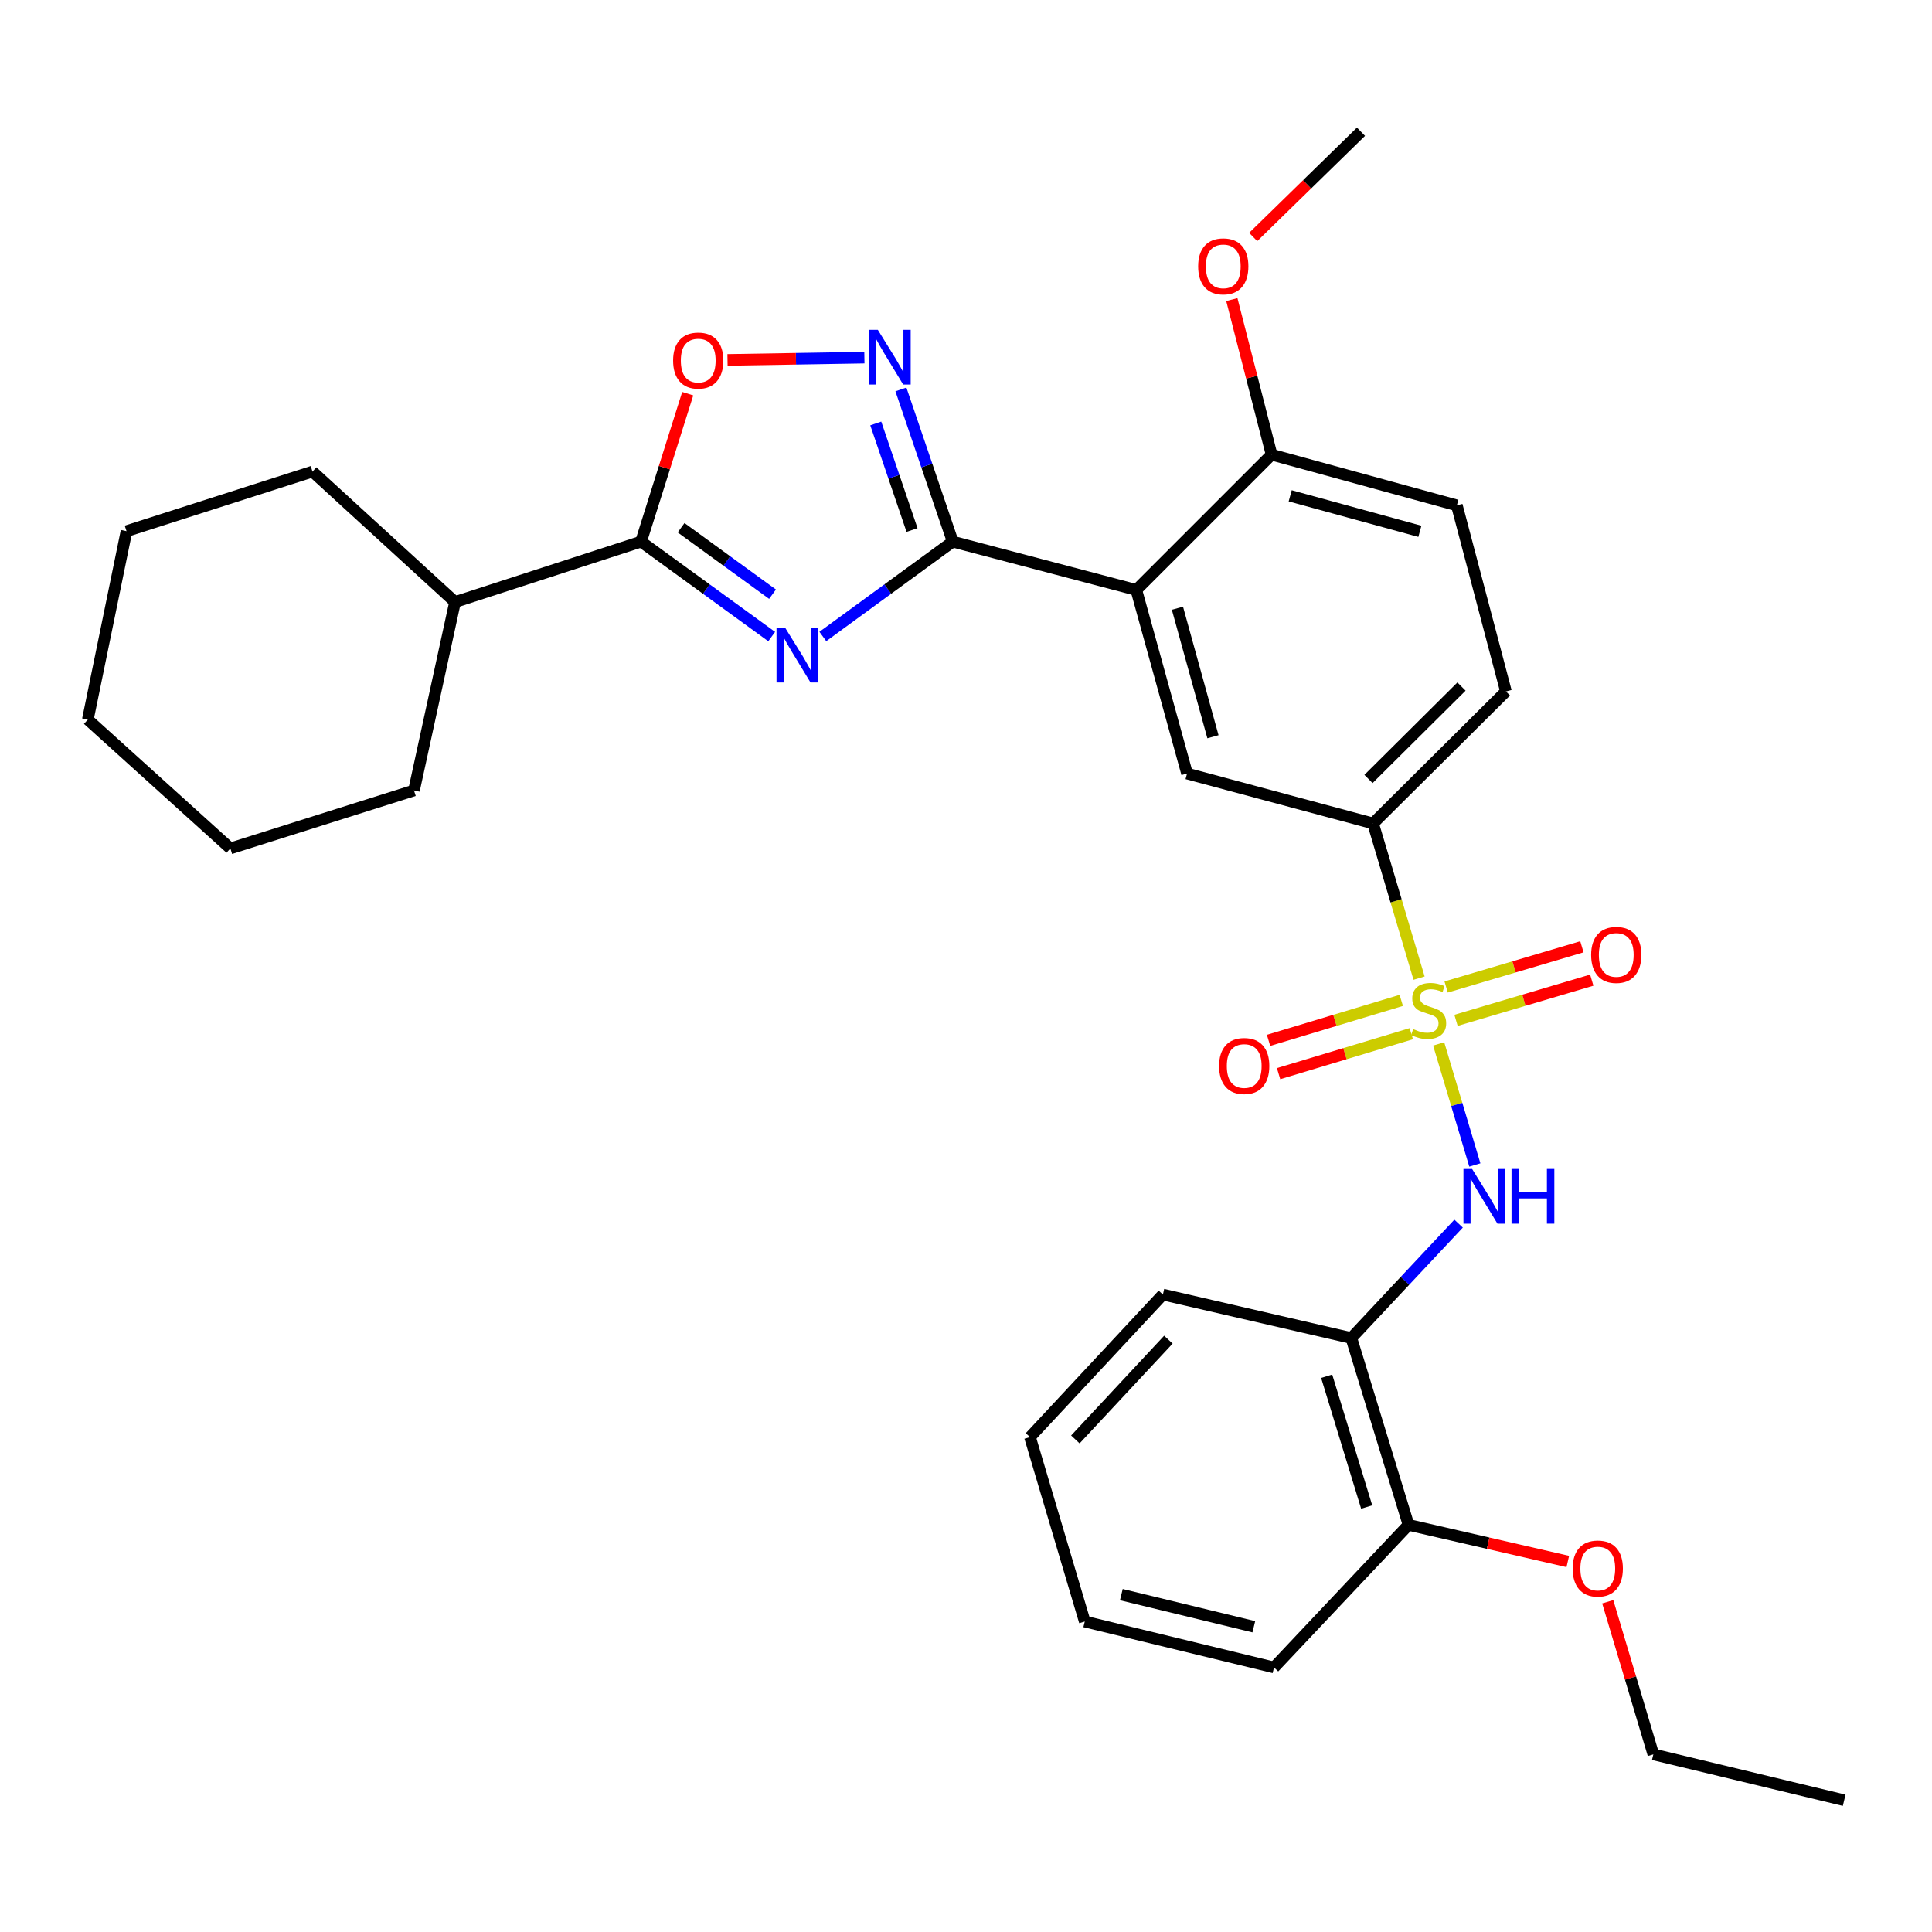 <?xml version='1.0' encoding='iso-8859-1'?>
<svg version='1.1' baseProfile='full'
              xmlns='http://www.w3.org/2000/svg'
                      xmlns:rdkit='http://www.rdkit.org/xml'
                      xmlns:xlink='http://www.w3.org/1999/xlink'
                  xml:space='preserve'
width='1000px' height='1000px' viewBox='0 0 1000 1000'>
<!-- END OF HEADER -->
<rect style='opacity:1.0;fill:#FFFFFF;stroke:none' width='1000' height='1000' x='0' y='0'> </rect>
<path class='bond-5' d='M 744.653,540.323 L 754.014,571.659' style='fill:none;fill-rule:evenodd;stroke:#CCCC00;stroke-width:6px;stroke-linecap:butt;stroke-linejoin:miter;stroke-opacity:1' />
<path class='bond-5' d='M 754.014,571.659 L 763.374,602.996' style='fill:none;fill-rule:evenodd;stroke:#0000FF;stroke-width:6px;stroke-linecap:butt;stroke-linejoin:miter;stroke-opacity:1' />
<path class='bond-7' d='M 734.509,506.288 L 722.603,466.253' style='fill:none;fill-rule:evenodd;stroke:#CCCC00;stroke-width:6px;stroke-linecap:butt;stroke-linejoin:miter;stroke-opacity:1' />
<path class='bond-7' d='M 722.603,466.253 L 710.697,426.217' style='fill:none;fill-rule:evenodd;stroke:#000000;stroke-width:6px;stroke-linecap:butt;stroke-linejoin:miter;stroke-opacity:1' />
<path class='bond-10' d='M 725.291,517.797 L 690.946,528.138' style='fill:none;fill-rule:evenodd;stroke:#CCCC00;stroke-width:6px;stroke-linecap:butt;stroke-linejoin:miter;stroke-opacity:1' />
<path class='bond-10' d='M 690.946,528.138 L 656.6,538.48' style='fill:none;fill-rule:evenodd;stroke:#FF0000;stroke-width:6px;stroke-linecap:butt;stroke-linejoin:miter;stroke-opacity:1' />
<path class='bond-10' d='M 730.481,535.033 L 696.135,545.375' style='fill:none;fill-rule:evenodd;stroke:#CCCC00;stroke-width:6px;stroke-linecap:butt;stroke-linejoin:miter;stroke-opacity:1' />
<path class='bond-10' d='M 696.135,545.375 L 661.79,555.716' style='fill:none;fill-rule:evenodd;stroke:#FF0000;stroke-width:6px;stroke-linecap:butt;stroke-linejoin:miter;stroke-opacity:1' />
<path class='bond-11' d='M 753.625,528.123 L 788.761,517.721' style='fill:none;fill-rule:evenodd;stroke:#CCCC00;stroke-width:6px;stroke-linecap:butt;stroke-linejoin:miter;stroke-opacity:1' />
<path class='bond-11' d='M 788.761,517.721 L 823.897,507.319' style='fill:none;fill-rule:evenodd;stroke:#FF0000;stroke-width:6px;stroke-linecap:butt;stroke-linejoin:miter;stroke-opacity:1' />
<path class='bond-11' d='M 748.515,510.863 L 783.651,500.461' style='fill:none;fill-rule:evenodd;stroke:#CCCC00;stroke-width:6px;stroke-linecap:butt;stroke-linejoin:miter;stroke-opacity:1' />
<path class='bond-11' d='M 783.651,500.461 L 818.787,490.058' style='fill:none;fill-rule:evenodd;stroke:#FF0000;stroke-width:6px;stroke-linecap:butt;stroke-linejoin:miter;stroke-opacity:1' />
<path class='bond-0' d='M 425.898,329.442 L 459.514,304.892' style='fill:none;fill-rule:evenodd;stroke:#0000FF;stroke-width:6px;stroke-linecap:butt;stroke-linejoin:miter;stroke-opacity:1' />
<path class='bond-0' d='M 459.514,304.892 L 493.13,280.343' style='fill:none;fill-rule:evenodd;stroke:#000000;stroke-width:6px;stroke-linecap:butt;stroke-linejoin:miter;stroke-opacity:1' />
<path class='bond-4' d='M 399.428,329.484 L 365.616,304.913' style='fill:none;fill-rule:evenodd;stroke:#0000FF;stroke-width:6px;stroke-linecap:butt;stroke-linejoin:miter;stroke-opacity:1' />
<path class='bond-4' d='M 365.616,304.913 L 331.804,280.343' style='fill:none;fill-rule:evenodd;stroke:#000000;stroke-width:6px;stroke-linecap:butt;stroke-linejoin:miter;stroke-opacity:1' />
<path class='bond-4' d='M 399.866,307.551 L 376.198,290.351' style='fill:none;fill-rule:evenodd;stroke:#0000FF;stroke-width:6px;stroke-linecap:butt;stroke-linejoin:miter;stroke-opacity:1' />
<path class='bond-4' d='M 376.198,290.351 L 352.53,273.152' style='fill:none;fill-rule:evenodd;stroke:#000000;stroke-width:6px;stroke-linecap:butt;stroke-linejoin:miter;stroke-opacity:1' />
<path class='bond-1' d='M 493.13,280.343 L 588.153,305.353' style='fill:none;fill-rule:evenodd;stroke:#000000;stroke-width:6px;stroke-linecap:butt;stroke-linejoin:miter;stroke-opacity:1' />
<path class='bond-3' d='M 493.13,280.343 L 479.719,240.956' style='fill:none;fill-rule:evenodd;stroke:#000000;stroke-width:6px;stroke-linecap:butt;stroke-linejoin:miter;stroke-opacity:1' />
<path class='bond-3' d='M 479.719,240.956 L 466.308,201.57' style='fill:none;fill-rule:evenodd;stroke:#0000FF;stroke-width:6px;stroke-linecap:butt;stroke-linejoin:miter;stroke-opacity:1' />
<path class='bond-3' d='M 472.067,274.329 L 462.679,246.758' style='fill:none;fill-rule:evenodd;stroke:#000000;stroke-width:6px;stroke-linecap:butt;stroke-linejoin:miter;stroke-opacity:1' />
<path class='bond-3' d='M 462.679,246.758 L 453.292,219.188' style='fill:none;fill-rule:evenodd;stroke:#0000FF;stroke-width:6px;stroke-linecap:butt;stroke-linejoin:miter;stroke-opacity:1' />
<path class='bond-2' d='M 588.153,305.353 L 614.414,400.387' style='fill:none;fill-rule:evenodd;stroke:#000000;stroke-width:6px;stroke-linecap:butt;stroke-linejoin:miter;stroke-opacity:1' />
<path class='bond-2' d='M 609.442,314.814 L 627.825,381.337' style='fill:none;fill-rule:evenodd;stroke:#000000;stroke-width:6px;stroke-linecap:butt;stroke-linejoin:miter;stroke-opacity:1' />
<path class='bond-31' d='M 588.153,305.353 L 658.175,235.331' style='fill:none;fill-rule:evenodd;stroke:#000000;stroke-width:6px;stroke-linecap:butt;stroke-linejoin:miter;stroke-opacity:1' />
<path class='bond-6' d='M 447.408,185.11 L 411.982,185.703' style='fill:none;fill-rule:evenodd;stroke:#0000FF;stroke-width:6px;stroke-linecap:butt;stroke-linejoin:miter;stroke-opacity:1' />
<path class='bond-6' d='M 411.982,185.703 L 376.556,186.296' style='fill:none;fill-rule:evenodd;stroke:#FF0000;stroke-width:6px;stroke-linecap:butt;stroke-linejoin:miter;stroke-opacity:1' />
<path class='bond-15' d='M 331.804,280.343 L 235.531,311.604' style='fill:none;fill-rule:evenodd;stroke:#000000;stroke-width:6px;stroke-linecap:butt;stroke-linejoin:miter;stroke-opacity:1' />
<path class='bond-33' d='M 331.804,280.343 L 343.888,242.055' style='fill:none;fill-rule:evenodd;stroke:#000000;stroke-width:6px;stroke-linecap:butt;stroke-linejoin:miter;stroke-opacity:1' />
<path class='bond-33' d='M 343.888,242.055 L 355.971,203.768' style='fill:none;fill-rule:evenodd;stroke:#FF0000;stroke-width:6px;stroke-linecap:butt;stroke-linejoin:miter;stroke-opacity:1' />
<path class='bond-9' d='M 754.966,633.352 L 727.211,662.959' style='fill:none;fill-rule:evenodd;stroke:#0000FF;stroke-width:6px;stroke-linecap:butt;stroke-linejoin:miter;stroke-opacity:1' />
<path class='bond-9' d='M 727.211,662.959 L 699.457,692.567' style='fill:none;fill-rule:evenodd;stroke:#000000;stroke-width:6px;stroke-linecap:butt;stroke-linejoin:miter;stroke-opacity:1' />
<path class='bond-8' d='M 710.697,426.217 L 614.414,400.387' style='fill:none;fill-rule:evenodd;stroke:#000000;stroke-width:6px;stroke-linecap:butt;stroke-linejoin:miter;stroke-opacity:1' />
<path class='bond-14' d='M 710.697,426.217 L 779.47,357.875' style='fill:none;fill-rule:evenodd;stroke:#000000;stroke-width:6px;stroke-linecap:butt;stroke-linejoin:miter;stroke-opacity:1' />
<path class='bond-14' d='M 708.325,403.198 L 756.465,355.358' style='fill:none;fill-rule:evenodd;stroke:#000000;stroke-width:6px;stroke-linecap:butt;stroke-linejoin:miter;stroke-opacity:1' />
<path class='bond-13' d='M 699.457,692.567 L 729.048,789.27' style='fill:none;fill-rule:evenodd;stroke:#000000;stroke-width:6px;stroke-linecap:butt;stroke-linejoin:miter;stroke-opacity:1' />
<path class='bond-13' d='M 686.683,712.339 L 707.396,780.031' style='fill:none;fill-rule:evenodd;stroke:#000000;stroke-width:6px;stroke-linecap:butt;stroke-linejoin:miter;stroke-opacity:1' />
<path class='bond-19' d='M 699.457,692.567 L 601.913,670.066' style='fill:none;fill-rule:evenodd;stroke:#000000;stroke-width:6px;stroke-linecap:butt;stroke-linejoin:miter;stroke-opacity:1' />
<path class='bond-12' d='M 658.175,235.331 L 754.059,261.582' style='fill:none;fill-rule:evenodd;stroke:#000000;stroke-width:6px;stroke-linecap:butt;stroke-linejoin:miter;stroke-opacity:1' />
<path class='bond-12' d='M 667.805,256.63 L 734.923,275.006' style='fill:none;fill-rule:evenodd;stroke:#000000;stroke-width:6px;stroke-linecap:butt;stroke-linejoin:miter;stroke-opacity:1' />
<path class='bond-17' d='M 658.175,235.331 L 647.885,195.198' style='fill:none;fill-rule:evenodd;stroke:#000000;stroke-width:6px;stroke-linecap:butt;stroke-linejoin:miter;stroke-opacity:1' />
<path class='bond-17' d='M 647.885,195.198 L 637.595,155.065' style='fill:none;fill-rule:evenodd;stroke:#FF0000;stroke-width:6px;stroke-linecap:butt;stroke-linejoin:miter;stroke-opacity:1' />
<path class='bond-18' d='M 729.048,789.27 L 770.268,798.747' style='fill:none;fill-rule:evenodd;stroke:#000000;stroke-width:6px;stroke-linecap:butt;stroke-linejoin:miter;stroke-opacity:1' />
<path class='bond-18' d='M 770.268,798.747 L 811.488,808.224' style='fill:none;fill-rule:evenodd;stroke:#FF0000;stroke-width:6px;stroke-linecap:butt;stroke-linejoin:miter;stroke-opacity:1' />
<path class='bond-20' d='M 729.048,789.27 L 659.425,863.062' style='fill:none;fill-rule:evenodd;stroke:#000000;stroke-width:6px;stroke-linecap:butt;stroke-linejoin:miter;stroke-opacity:1' />
<path class='bond-16' d='M 779.47,357.875 L 754.059,261.582' style='fill:none;fill-rule:evenodd;stroke:#000000;stroke-width:6px;stroke-linecap:butt;stroke-linejoin:miter;stroke-opacity:1' />
<path class='bond-21' d='M 235.531,311.604 L 161.748,244.081' style='fill:none;fill-rule:evenodd;stroke:#000000;stroke-width:6px;stroke-linecap:butt;stroke-linejoin:miter;stroke-opacity:1' />
<path class='bond-22' d='M 235.531,311.604 L 214.28,409.137' style='fill:none;fill-rule:evenodd;stroke:#000000;stroke-width:6px;stroke-linecap:butt;stroke-linejoin:miter;stroke-opacity:1' />
<path class='bond-24' d='M 648.655,122.662 L 676.551,95.424' style='fill:none;fill-rule:evenodd;stroke:#FF0000;stroke-width:6px;stroke-linecap:butt;stroke-linejoin:miter;stroke-opacity:1' />
<path class='bond-24' d='M 676.551,95.424 L 704.447,68.185' style='fill:none;fill-rule:evenodd;stroke:#000000;stroke-width:6px;stroke-linecap:butt;stroke-linejoin:miter;stroke-opacity:1' />
<path class='bond-23' d='M 832.161,829.063 L 843.962,868.563' style='fill:none;fill-rule:evenodd;stroke:#FF0000;stroke-width:6px;stroke-linecap:butt;stroke-linejoin:miter;stroke-opacity:1' />
<path class='bond-23' d='M 843.962,868.563 L 855.762,908.064' style='fill:none;fill-rule:evenodd;stroke:#000000;stroke-width:6px;stroke-linecap:butt;stroke-linejoin:miter;stroke-opacity:1' />
<path class='bond-25' d='M 601.913,670.066 L 533.121,743.848' style='fill:none;fill-rule:evenodd;stroke:#000000;stroke-width:6px;stroke-linecap:butt;stroke-linejoin:miter;stroke-opacity:1' />
<path class='bond-25' d='M 604.76,693.408 L 556.606,745.056' style='fill:none;fill-rule:evenodd;stroke:#000000;stroke-width:6px;stroke-linecap:butt;stroke-linejoin:miter;stroke-opacity:1' />
<path class='bond-32' d='M 659.425,863.062 L 561.472,839.302' style='fill:none;fill-rule:evenodd;stroke:#000000;stroke-width:6px;stroke-linecap:butt;stroke-linejoin:miter;stroke-opacity:1' />
<path class='bond-32' d='M 648.976,842.005 L 580.408,825.372' style='fill:none;fill-rule:evenodd;stroke:#000000;stroke-width:6px;stroke-linecap:butt;stroke-linejoin:miter;stroke-opacity:1' />
<path class='bond-29' d='M 161.748,244.081 L 65.475,274.912' style='fill:none;fill-rule:evenodd;stroke:#000000;stroke-width:6px;stroke-linecap:butt;stroke-linejoin:miter;stroke-opacity:1' />
<path class='bond-28' d='M 214.28,409.137 L 119.237,439.148' style='fill:none;fill-rule:evenodd;stroke:#000000;stroke-width:6px;stroke-linecap:butt;stroke-linejoin:miter;stroke-opacity:1' />
<path class='bond-26' d='M 855.762,908.064 L 954.545,931.815' style='fill:none;fill-rule:evenodd;stroke:#000000;stroke-width:6px;stroke-linecap:butt;stroke-linejoin:miter;stroke-opacity:1' />
<path class='bond-27' d='M 533.121,743.848 L 561.472,839.302' style='fill:none;fill-rule:evenodd;stroke:#000000;stroke-width:6px;stroke-linecap:butt;stroke-linejoin:miter;stroke-opacity:1' />
<path class='bond-30' d='M 119.237,439.148 L 45.455,372.456' style='fill:none;fill-rule:evenodd;stroke:#000000;stroke-width:6px;stroke-linecap:butt;stroke-linejoin:miter;stroke-opacity:1' />
<path class='bond-34' d='M 65.475,274.912 L 45.455,372.456' style='fill:none;fill-rule:evenodd;stroke:#000000;stroke-width:6px;stroke-linecap:butt;stroke-linejoin:miter;stroke-opacity:1' />
<path  class='atom-0' d='M 731.458 532.651
Q 731.778 532.771, 733.098 533.331
Q 734.418 533.891, 735.858 534.251
Q 737.338 534.571, 738.778 534.571
Q 741.458 534.571, 743.018 533.291
Q 744.578 531.971, 744.578 529.691
Q 744.578 528.131, 743.778 527.171
Q 743.018 526.211, 741.818 525.691
Q 740.618 525.171, 738.618 524.571
Q 736.098 523.811, 734.578 523.091
Q 733.098 522.371, 732.018 520.851
Q 730.978 519.331, 730.978 516.771
Q 730.978 513.211, 733.378 511.011
Q 735.818 508.811, 740.618 508.811
Q 743.898 508.811, 747.618 510.371
L 746.698 513.451
Q 743.298 512.051, 740.738 512.051
Q 737.978 512.051, 736.458 513.211
Q 734.938 514.331, 734.978 516.291
Q 734.978 517.811, 735.738 518.731
Q 736.538 519.651, 737.658 520.171
Q 738.818 520.691, 740.738 521.291
Q 743.298 522.091, 744.818 522.891
Q 746.338 523.691, 747.418 525.331
Q 748.538 526.931, 748.538 529.691
Q 748.538 533.611, 745.898 535.731
Q 743.298 537.811, 738.938 537.811
Q 736.418 537.811, 734.498 537.251
Q 732.618 536.731, 730.378 535.811
L 731.458 532.651
' fill='#CCCC00'/>
<path  class='atom-1' d='M 406.407 324.945
L 415.687 339.945
Q 416.607 341.425, 418.087 344.105
Q 419.567 346.785, 419.647 346.945
L 419.647 324.945
L 423.407 324.945
L 423.407 353.265
L 419.527 353.265
L 409.567 336.865
Q 408.407 334.945, 407.167 332.745
Q 405.967 330.545, 405.607 329.865
L 405.607 353.265
L 401.927 353.265
L 401.927 324.945
L 406.407 324.945
' fill='#0000FF'/>
<path  class='atom-4' d='M 454.369 170.729
L 463.649 185.729
Q 464.569 187.209, 466.049 189.889
Q 467.529 192.569, 467.609 192.729
L 467.609 170.729
L 471.369 170.729
L 471.369 199.049
L 467.489 199.049
L 457.529 182.649
Q 456.369 180.729, 455.129 178.529
Q 453.929 176.329, 453.569 175.649
L 453.569 199.049
L 449.889 199.049
L 449.889 170.729
L 454.369 170.729
' fill='#0000FF'/>
<path  class='atom-6' d='M 761.959 605.054
L 771.239 620.054
Q 772.159 621.534, 773.639 624.214
Q 775.119 626.894, 775.199 627.054
L 775.199 605.054
L 778.959 605.054
L 778.959 633.374
L 775.079 633.374
L 765.119 616.974
Q 763.959 615.054, 762.719 612.854
Q 761.519 610.654, 761.159 609.974
L 761.159 633.374
L 757.479 633.374
L 757.479 605.054
L 761.959 605.054
' fill='#0000FF'/>
<path  class='atom-6' d='M 782.359 605.054
L 786.199 605.054
L 786.199 617.094
L 800.679 617.094
L 800.679 605.054
L 804.519 605.054
L 804.519 633.374
L 800.679 633.374
L 800.679 620.294
L 786.199 620.294
L 786.199 633.374
L 782.359 633.374
L 782.359 605.054
' fill='#0000FF'/>
<path  class='atom-7' d='M 348.405 186.629
Q 348.405 179.829, 351.765 176.029
Q 355.125 172.229, 361.405 172.229
Q 367.685 172.229, 371.045 176.029
Q 374.405 179.829, 374.405 186.629
Q 374.405 193.509, 371.005 197.429
Q 367.605 201.309, 361.405 201.309
Q 355.165 201.309, 351.765 197.429
Q 348.405 193.549, 348.405 186.629
M 361.405 198.109
Q 365.725 198.109, 368.045 195.229
Q 370.405 192.309, 370.405 186.629
Q 370.405 181.069, 368.045 178.269
Q 365.725 175.429, 361.405 175.429
Q 357.085 175.429, 354.725 178.229
Q 352.405 181.029, 352.405 186.629
Q 352.405 192.349, 354.725 195.229
Q 357.085 198.109, 361.405 198.109
' fill='#FF0000'/>
<path  class='atom-11' d='M 631.005 551.752
Q 631.005 544.952, 634.365 541.152
Q 637.725 537.352, 644.005 537.352
Q 650.285 537.352, 653.645 541.152
Q 657.005 544.952, 657.005 551.752
Q 657.005 558.632, 653.605 562.552
Q 650.205 566.432, 644.005 566.432
Q 637.765 566.432, 634.365 562.552
Q 631.005 558.672, 631.005 551.752
M 644.005 563.232
Q 648.325 563.232, 650.645 560.352
Q 653.005 557.432, 653.005 551.752
Q 653.005 546.192, 650.645 543.392
Q 648.325 540.552, 644.005 540.552
Q 639.685 540.552, 637.325 543.352
Q 635.005 546.152, 635.005 551.752
Q 635.005 557.472, 637.325 560.352
Q 639.685 563.232, 644.005 563.232
' fill='#FF0000'/>
<path  class='atom-12' d='M 823.571 494.26
Q 823.571 487.46, 826.931 483.66
Q 830.291 479.86, 836.571 479.86
Q 842.851 479.86, 846.211 483.66
Q 849.571 487.46, 849.571 494.26
Q 849.571 501.14, 846.171 505.06
Q 842.771 508.94, 836.571 508.94
Q 830.331 508.94, 826.931 505.06
Q 823.571 501.18, 823.571 494.26
M 836.571 505.74
Q 840.891 505.74, 843.211 502.86
Q 845.571 499.94, 845.571 494.26
Q 845.571 488.7, 843.211 485.9
Q 840.891 483.06, 836.571 483.06
Q 832.251 483.06, 829.891 485.86
Q 827.571 488.66, 827.571 494.26
Q 827.571 499.98, 829.891 502.86
Q 832.251 505.74, 836.571 505.74
' fill='#FF0000'/>
<path  class='atom-18' d='M 620.165 137.868
Q 620.165 131.068, 623.525 127.268
Q 626.885 123.468, 633.165 123.468
Q 639.445 123.468, 642.805 127.268
Q 646.165 131.068, 646.165 137.868
Q 646.165 144.748, 642.765 148.668
Q 639.365 152.548, 633.165 152.548
Q 626.925 152.548, 623.525 148.668
Q 620.165 144.788, 620.165 137.868
M 633.165 149.348
Q 637.485 149.348, 639.805 146.468
Q 642.165 143.548, 642.165 137.868
Q 642.165 132.308, 639.805 129.508
Q 637.485 126.668, 633.165 126.668
Q 628.845 126.668, 626.485 129.468
Q 624.165 132.268, 624.165 137.868
Q 624.165 143.588, 626.485 146.468
Q 628.845 149.348, 633.165 149.348
' fill='#FF0000'/>
<path  class='atom-19' d='M 814.001 811.871
Q 814.001 805.071, 817.361 801.271
Q 820.721 797.471, 827.001 797.471
Q 833.281 797.471, 836.641 801.271
Q 840.001 805.071, 840.001 811.871
Q 840.001 818.751, 836.601 822.671
Q 833.201 826.551, 827.001 826.551
Q 820.761 826.551, 817.361 822.671
Q 814.001 818.791, 814.001 811.871
M 827.001 823.351
Q 831.321 823.351, 833.641 820.471
Q 836.001 817.551, 836.001 811.871
Q 836.001 806.311, 833.641 803.511
Q 831.321 800.671, 827.001 800.671
Q 822.681 800.671, 820.321 803.471
Q 818.001 806.271, 818.001 811.871
Q 818.001 817.591, 820.321 820.471
Q 822.681 823.351, 827.001 823.351
' fill='#FF0000'/>
</svg>
